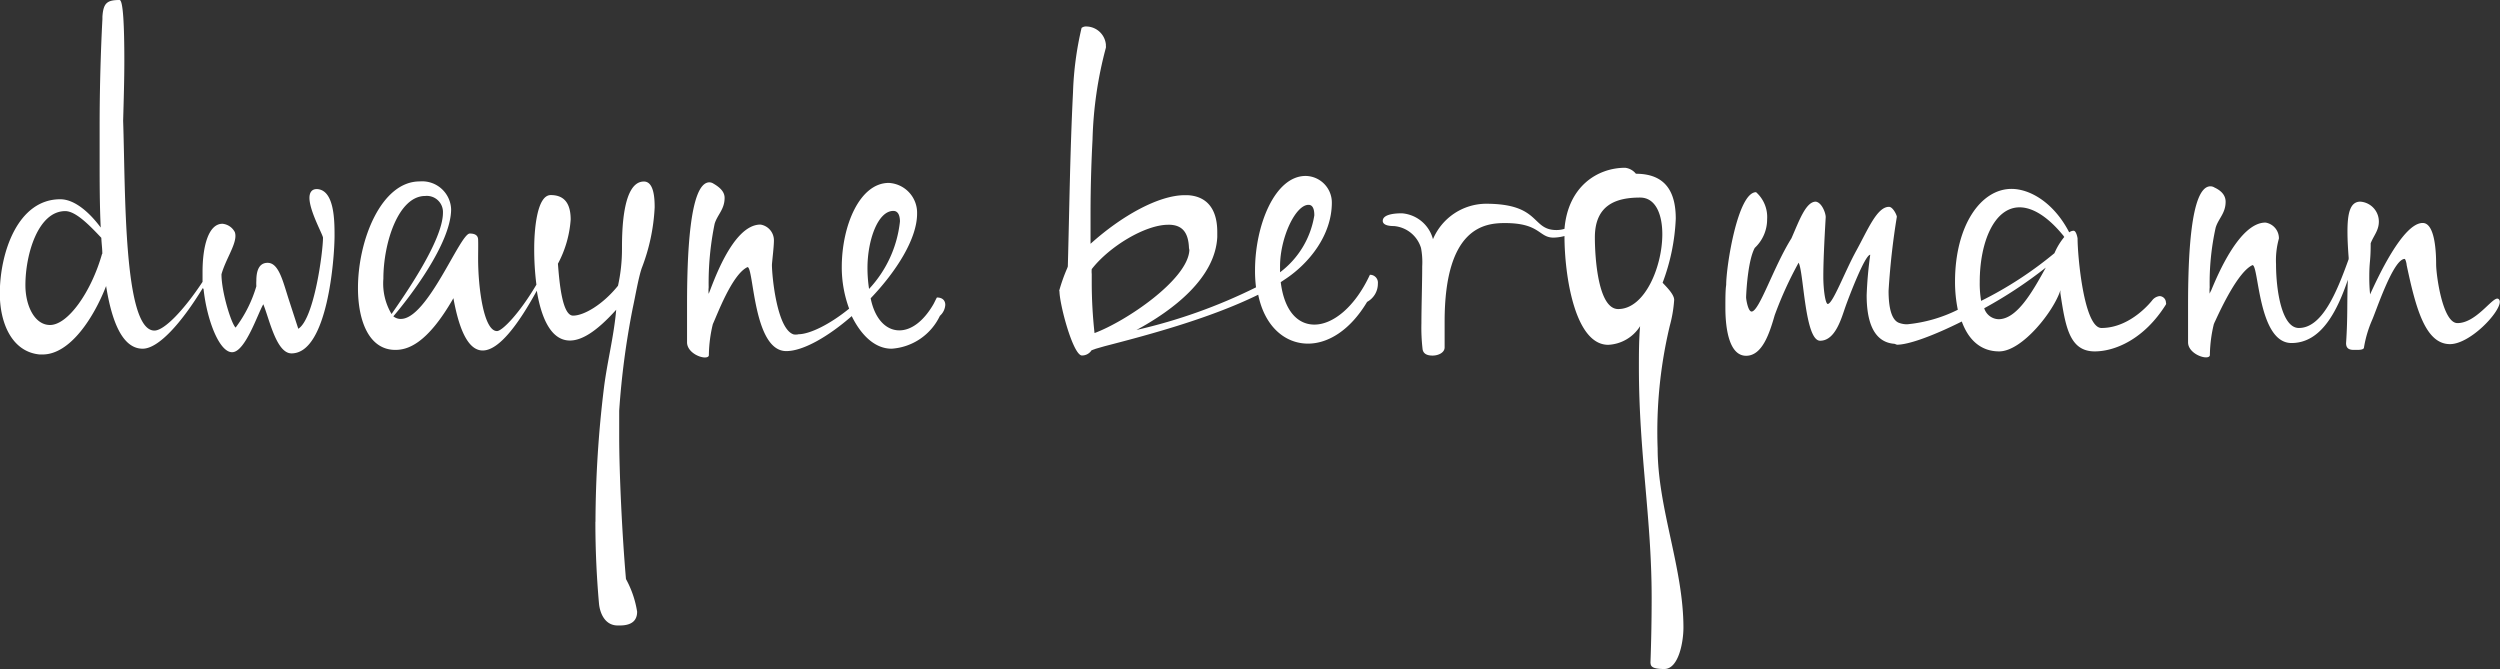 <svg id="Layer_1" data-name="Layer 1" xmlns="http://www.w3.org/2000/svg" viewBox="0 0 250.93 67.15"><rect x="0" y="0" width="250.93" height="67.15" fill="#333333" stroke="none"/><defs><style>.cls-1{fill:#ffffff;}</style></defs><path class="cls-1" d="M20.35,28.92C18.2,32.44,15.9,35,14.32,35c-2,0-3.09-2.65-3.67-6.29-1.22,3.14-3.6,6.87-6.38,6.87l-.29,0c-2.74-.26-4-3.07-4-6.15C0,25.31,1.8,20,6.05,20c1.56,0,3.1,1.54,4.06,2.84C10,20.55,10,18.2,10,16.08V12.66c0-5.25.22-9.64.28-10.74,0-.12,0-.2,0-.24C10.37.32,10.73,0,12,0c.36,0,.48,2.6.48,6.13,0,1.82-.06,3.88-.12,6,.24,6.87,0,21.05,3.14,21.05,1,0,3-2.11,4.83-4.89,0-.36,0-.7,0-1,0-2.59.6-4.83,2-4.83a1.56,1.56,0,0,1,1.24.84,1.16,1.16,0,0,1,.06.38c0,1-1,2.41-1.4,3.85,0,1.8,1,5,1.42,5.35a13,13,0,0,0,2.08-4.15,5.06,5.06,0,0,1,0-.56c0-.86.2-1.79,1.13-1.79,1.14,0,1.54,1.89,2.16,3.79l.92,2.83c1.6-1,2.48-7.74,2.48-9.14,0-.28-1.36-2.68-1.36-4,0-.51.22-.88.72-.88h.08c1.7.14,1.72,3.15,1.72,4.67,0,2.24-.69,11.82-4.32,11.82-1.52,0-2.22-3.43-2.83-4.93-.54.9-1.78,4.71-3.08,4.81s-2.58-3.17-2.92-6.35M10.27,25.47c0-.52-.08-1.06-.1-1.6C9,22.63,7.61,21.19,6.55,21.19c-2.72,0-4,4.32-4,7.43,0,2.06.92,4,2.47,4,1.8,0,4.14-3.32,5.22-7.13"/><path class="cls-1" d="M59.77,52.35A113.42,113.42,0,0,1,60.61,39c.32-2.62,1-5.18,1.24-7.91-2,2.22-3.47,3.09-4.65,3.09-1.9,0-2.88-2.29-3.32-5-1.83,3.34-3.79,6-5.43,6-1.22,0-2.26-1.47-2.94-5.25-2.67,4.67-4.65,5.19-5.83,5.19-2.61,0-3.75-2.85-3.75-6.21,0-4.83,2.35-10.7,6.19-10.7A2.91,2.91,0,0,1,45.28,21c0,3.44-4.22,8.91-5.8,10.75a1.18,1.18,0,0,0,.66.26h.1c2.68,0,5.93-8.57,6.91-8.57.32,0,.82.06.84.6s0,1.32,0,1.92c0,3,.58,7.29,1.9,7.27.5,0,2.22-1.72,3.95-4.66a28.25,28.25,0,0,1-.22-3.65c0-1.6.22-5.34,1.66-5.34s2,.94,2,2.46A11,11,0,0,1,56,26.47c.14,1.81.42,5.21,1.52,5.21s3-1.12,4.51-3a17.07,17.07,0,0,0,.4-3.65c0-1.58,0-6.81,2.2-6.81,1,0,1.08,1.65,1.08,2.59a19.46,19.46,0,0,1-1.3,6.11c-.34,1-.66,2.92-.9,4a80.91,80.91,0,0,0-1.36,10.31c0,.31,0,1.27,0,2.59,0,3.52.28,9.71.68,14.3a10.05,10.05,0,0,1,1.12,3.28c0,.78-.42,1.38-1.74,1.38H62c-1.32,0-1.8-1.3-1.88-2.22-.24-2.72-.36-5.43-.36-8.17M39.3,31.52c1.26-1.82,5.16-7.37,5.16-10.17a1.62,1.62,0,0,0-1.78-1.68c-2.7,0-4.2,4.72-4.2,8.31a6,6,0,0,0,.82,3.54"/><path class="cls-1" d="M80.12,33.55c1.16,0,3.18-1,5.11-2.57a12,12,0,0,1-.74-4.16c0-4.17,1.8-8.46,4.72-8.46a3,3,0,0,1,2.84,3.09c0,2.5-2.06,5.77-4.66,8.49.42,2.1,1.56,3.22,2.88,3.22,1.14,0,2.39-.84,3.43-2.64.12-.22.22-.46.34-.66.6,0,.84.34.84.74a1.6,1.6,0,0,1-.54,1.1A5.79,5.79,0,0,1,89.49,35c-1.68,0-3.06-1.36-4-3.27-2.35,2.05-4.87,3.51-6.57,3.51-3.33,0-3.25-8.43-3.89-8.43-1.56.72-3.08,4.88-3.48,5.72a13.81,13.81,0,0,0-.4,3.11c0,.16-.16.24-.4.24-.64,0-1.79-.6-1.79-1.52,0-.08,0-.28,0-.6,0-.67,0-1.79,0-3.11,0-4.77.22-12.35,2.25-12.35a.79.79,0,0,1,.4.13c.8.46,1.12.92,1.12,1.43,0,1.16-.72,1.68-1,2.6a29.4,29.4,0,0,0-.6,6.39,3,3,0,0,0,0,.64c.32-.68,2.32-6.95,5.2-6.95a1.6,1.6,0,0,1,1.35,1.6c0,.6-.16,1.88-.2,2.43,0,1.12.5,6.52,2.2,7a1.54,1.54,0,0,0,.38,0M87.23,29a11.74,11.74,0,0,0,3.1-6.77c0-.46-.12-1.06-.66-1.06-1.58,0-2.6,3-2.6,5.71A14,14,0,0,0,87.23,29"/><path class="cls-1" d="M106.32,29.24v-.08a17.09,17.09,0,0,1,.78-2.2,1.52,1.52,0,0,0,.08-.22c.16-5.93.22-11.44.52-17.47a32.64,32.64,0,0,1,.86-6.47.76.76,0,0,1,.54-.14A2,2,0,0,1,111,4.47v.14a.55.55,0,0,1,0,.18A39.31,39.31,0,0,0,109.66,14c-.1,1.86-.2,4.54-.2,7.47,0,1,0,2,0,3,3.13-2.82,6.85-4.88,9.46-4.88h.26c1.76.08,3,1.16,3,3.7,0,.16,0,.34,0,.5-.2,4.09-4.37,7.31-8.11,9.33a53.9,53.9,0,0,0,12-4.28,13.18,13.18,0,0,1-.1-1.7c0-4.55,2-9.48,5.08-9.48a2.67,2.67,0,0,1,2.63,2.67c0,3.28-2.29,6.12-4.71,7.71l-.42.28c.36,2.92,1.72,4.26,3.38,4.26,1.86,0,4.07-1.76,5.57-5a.79.79,0,0,1,.8.88,2.07,2.07,0,0,1-1.08,1.84c-1.72,2.88-3.94,4.19-5.93,4.19-2.34,0-4.36-1.75-5-4.91-5,2.46-11.49,4.15-15.42,5.17L110,35l-.44.16a1.13,1.13,0,0,1-1,.52c-.9-.16-2.22-5.17-2.22-6.47m13-4.31c-.06-1.62-.71-2.28-1.89-2.34h-.2c-2.3,0-5.91,2.18-7.67,4.45a2.59,2.59,0,0,0,0,.5c0,.26,0,.56,0,.92a47,47,0,0,0,.28,5c3.13-1.16,9.38-5.36,9.52-8.33Zm12-4.34c-1.32,0-2.86,3.32-2.86,6.17v.6a8.9,8.9,0,0,0,3.44-5.71c0-.24,0-1.06-.58-1.06"/><path class="cls-1" d="M165.78,60c0-8-1.28-14.48-1.28-23.11,0-1.4,0-2.76.12-4.15a4,4,0,0,1-3.2,1.87c-3.35,0-4.39-6.95-4.39-10.92a4.57,4.57,0,0,1-1.1.16c-1.5,0-1.32-1.46-4.87-1.46-2,0-6.06.38-6.06,9.89v2.59c0,.52-.62.82-1.21.82s-.92-.2-1-.62a18.72,18.72,0,0,1-.12-2.63c0-1.6.08-4.08.08-5.72a7.56,7.56,0,0,0-.12-1.83,3.11,3.11,0,0,0-2.72-2.2c-.84,0-1.12-.24-1.12-.52,0-.68,1.26-.76,1.92-.76a3.5,3.5,0,0,1,3.12,2.6,5.82,5.82,0,0,1,5.31-3.56c5.53,0,4.53,2.64,7.09,2.64a2.77,2.77,0,0,0,.8-.12c.36-4.3,3.35-6.13,6.09-6.13a1.62,1.62,0,0,1,1.08.6c3.11,0,4,2,4,4.51a20.6,20.6,0,0,1-1.32,6.43c.37.4,1.16,1.16,1.16,1.72a13.09,13.09,0,0,1-.44,2.6A45.75,45.75,0,0,0,166.38,45c0,6,2.59,12,2.59,18,0,1.43-.48,4.15-1.92,4.15s-1.35-.4-1.39-.64c.08-2.2.12-4.35.12-6.51m-5.7-36.19c0,2,.31,7.21,2.34,7.21,2.68,0,4.43-4.27,4.43-7.51,0-2-.67-3.68-2.23-3.68-2.36,0-4.54.7-4.54,4"/><path class="cls-1" d="M190.16,34.51c-2.28-.16-2.8-2.59-2.8-4.87a39.27,39.27,0,0,1,.36-4.07c-.52,0-2.08,4.07-2.48,5.19s-1,3.44-2.55,3.44-1.64-6.92-2.16-7.83a37.4,37.4,0,0,0-2.4,5.27c-.52,1.8-1.24,4.07-2.87,4.07s-2.08-2.51-2.08-4.83c0-.92,0-1.76.08-2.28,0-1.88,1.16-9.31,3-9.31A3.33,3.33,0,0,1,177.37,22a3.91,3.91,0,0,1-1.24,2.88c-.63,1.15-.83,3.87-.87,4.95,0,.24.2,1.44.55,1.44.77,0,2.2-4.48,4-7.35.76-1.72,1.44-3.68,2.44-3.68.6.08,1,1.12,1,1.56-.16,2.72-.24,4.64-.24,5.95s.2,2.72.44,2.76c.51,0,1.71-3.24,2.87-5.35s2.08-4.4,3.28-4.4c.4,0,.79.84.79,1a72.77,72.77,0,0,0-.83,7.43c0,1.64.28,3,1.12,3.24a2.27,2.27,0,0,0,.75.12,14.49,14.49,0,0,0,5.08-1.46,13.9,13.9,0,0,1-.28-2.82c0-5.59,2.56-9.31,5.67-9.31,1.84,0,4.24,1.36,5.79,4.36a.79.79,0,0,1,.44-.16c.28,0,.4.76.4.76,0,1.8.64,9,2.4,9,3,0,5.11-2.8,5.11-2.8a1.1,1.1,0,0,1,.72-.4.66.66,0,0,1,.64.64.3.3,0,0,1,0,.2c-2.2,3.52-5.15,4.71-7.15,4.71-2.56,0-2.94-2.55-3.44-5.79a2.2,2.2,0,0,1,0-.36c-.64,2.08-3.83,6.15-6.15,6.15-1.9,0-3.11-1.23-3.75-3-2.76,1.38-5.29,2.33-6.51,2.33Zm17-10.74s0-.08-.06-.12c-1.63-2-3.15-2.84-4.39-2.84-2.52,0-4,3.44-4,7.51a10.4,10.4,0,0,0,.14,1.88,38,38,0,0,0,7.36-4.79,6.6,6.6,0,0,1,1-1.64m-8.05,7.17a1.56,1.56,0,0,0,1.44,1.1c1.84,0,3.4-2.74,4.74-5.18a44.14,44.14,0,0,1-6.18,4.08"/><path class="cls-1" d="M235.74,27.84c-1.12,3.38-2.74,6.59-5.74,6.59-3.35,0-3.27-7.82-3.91-7.82-1.44.65-3.18,4.39-3.76,5.65-.06.1-.08.2-.12.26a13.81,13.81,0,0,0-.4,3.11c0,.16-.16.24-.39.24-.64,0-1.8-.6-1.8-1.51,0-.09,0-.29,0-.61,0-.67,0-1.75,0-3.05,0-4.67.22-12,2.25-12a.77.77,0,0,1,.4.12c.84.39,1.12.91,1.12,1.43,0,1.16-.72,1.68-1,2.6a25.62,25.62,0,0,0-.6,6,3,3,0,0,0,0,.64c0-.06.08-.2.16-.36.64-1.54,2.84-6.79,5.44-6.79a1.6,1.6,0,0,1,1.35,1.6,8.07,8.07,0,0,0-.29,2.56c0,2.69.59,6.42,2.29,6.42,2.32,0,3.78-3.51,5-6.91,0-.05,0-.09,0-.15-.06-.78-.12-1.74-.12-2.62,0-1.8.25-3,1.29-3a2,2,0,0,1,1.86,2c0,.9-.52,1.4-.82,2.18,0,1.91-.14,1.74-.14,3.37a17.27,17.27,0,0,0,.08,1.76c.72-1.58,3.28-7.17,5.28-7.17,1.27,0,1.35,3.1,1.35,4.15s.64,5.9,2.14,5.9c1.82,0,3.4-2.46,4-2.46.15,0,.25.16.25.32,0,1.1-3,4.25-5,4.25-2.49,0-3.45-3.69-4.35-7.94,0-.15-.12-.61-.2-.61-1.16,0-2.92,5.4-3.28,6.16a11.6,11.6,0,0,0-.8,2.71c0,.24-.4.26-.73.26h-.27c-.43,0-.8-.1-.8-.68.19-2.83.07-4.17.19-6.57"/></svg>
